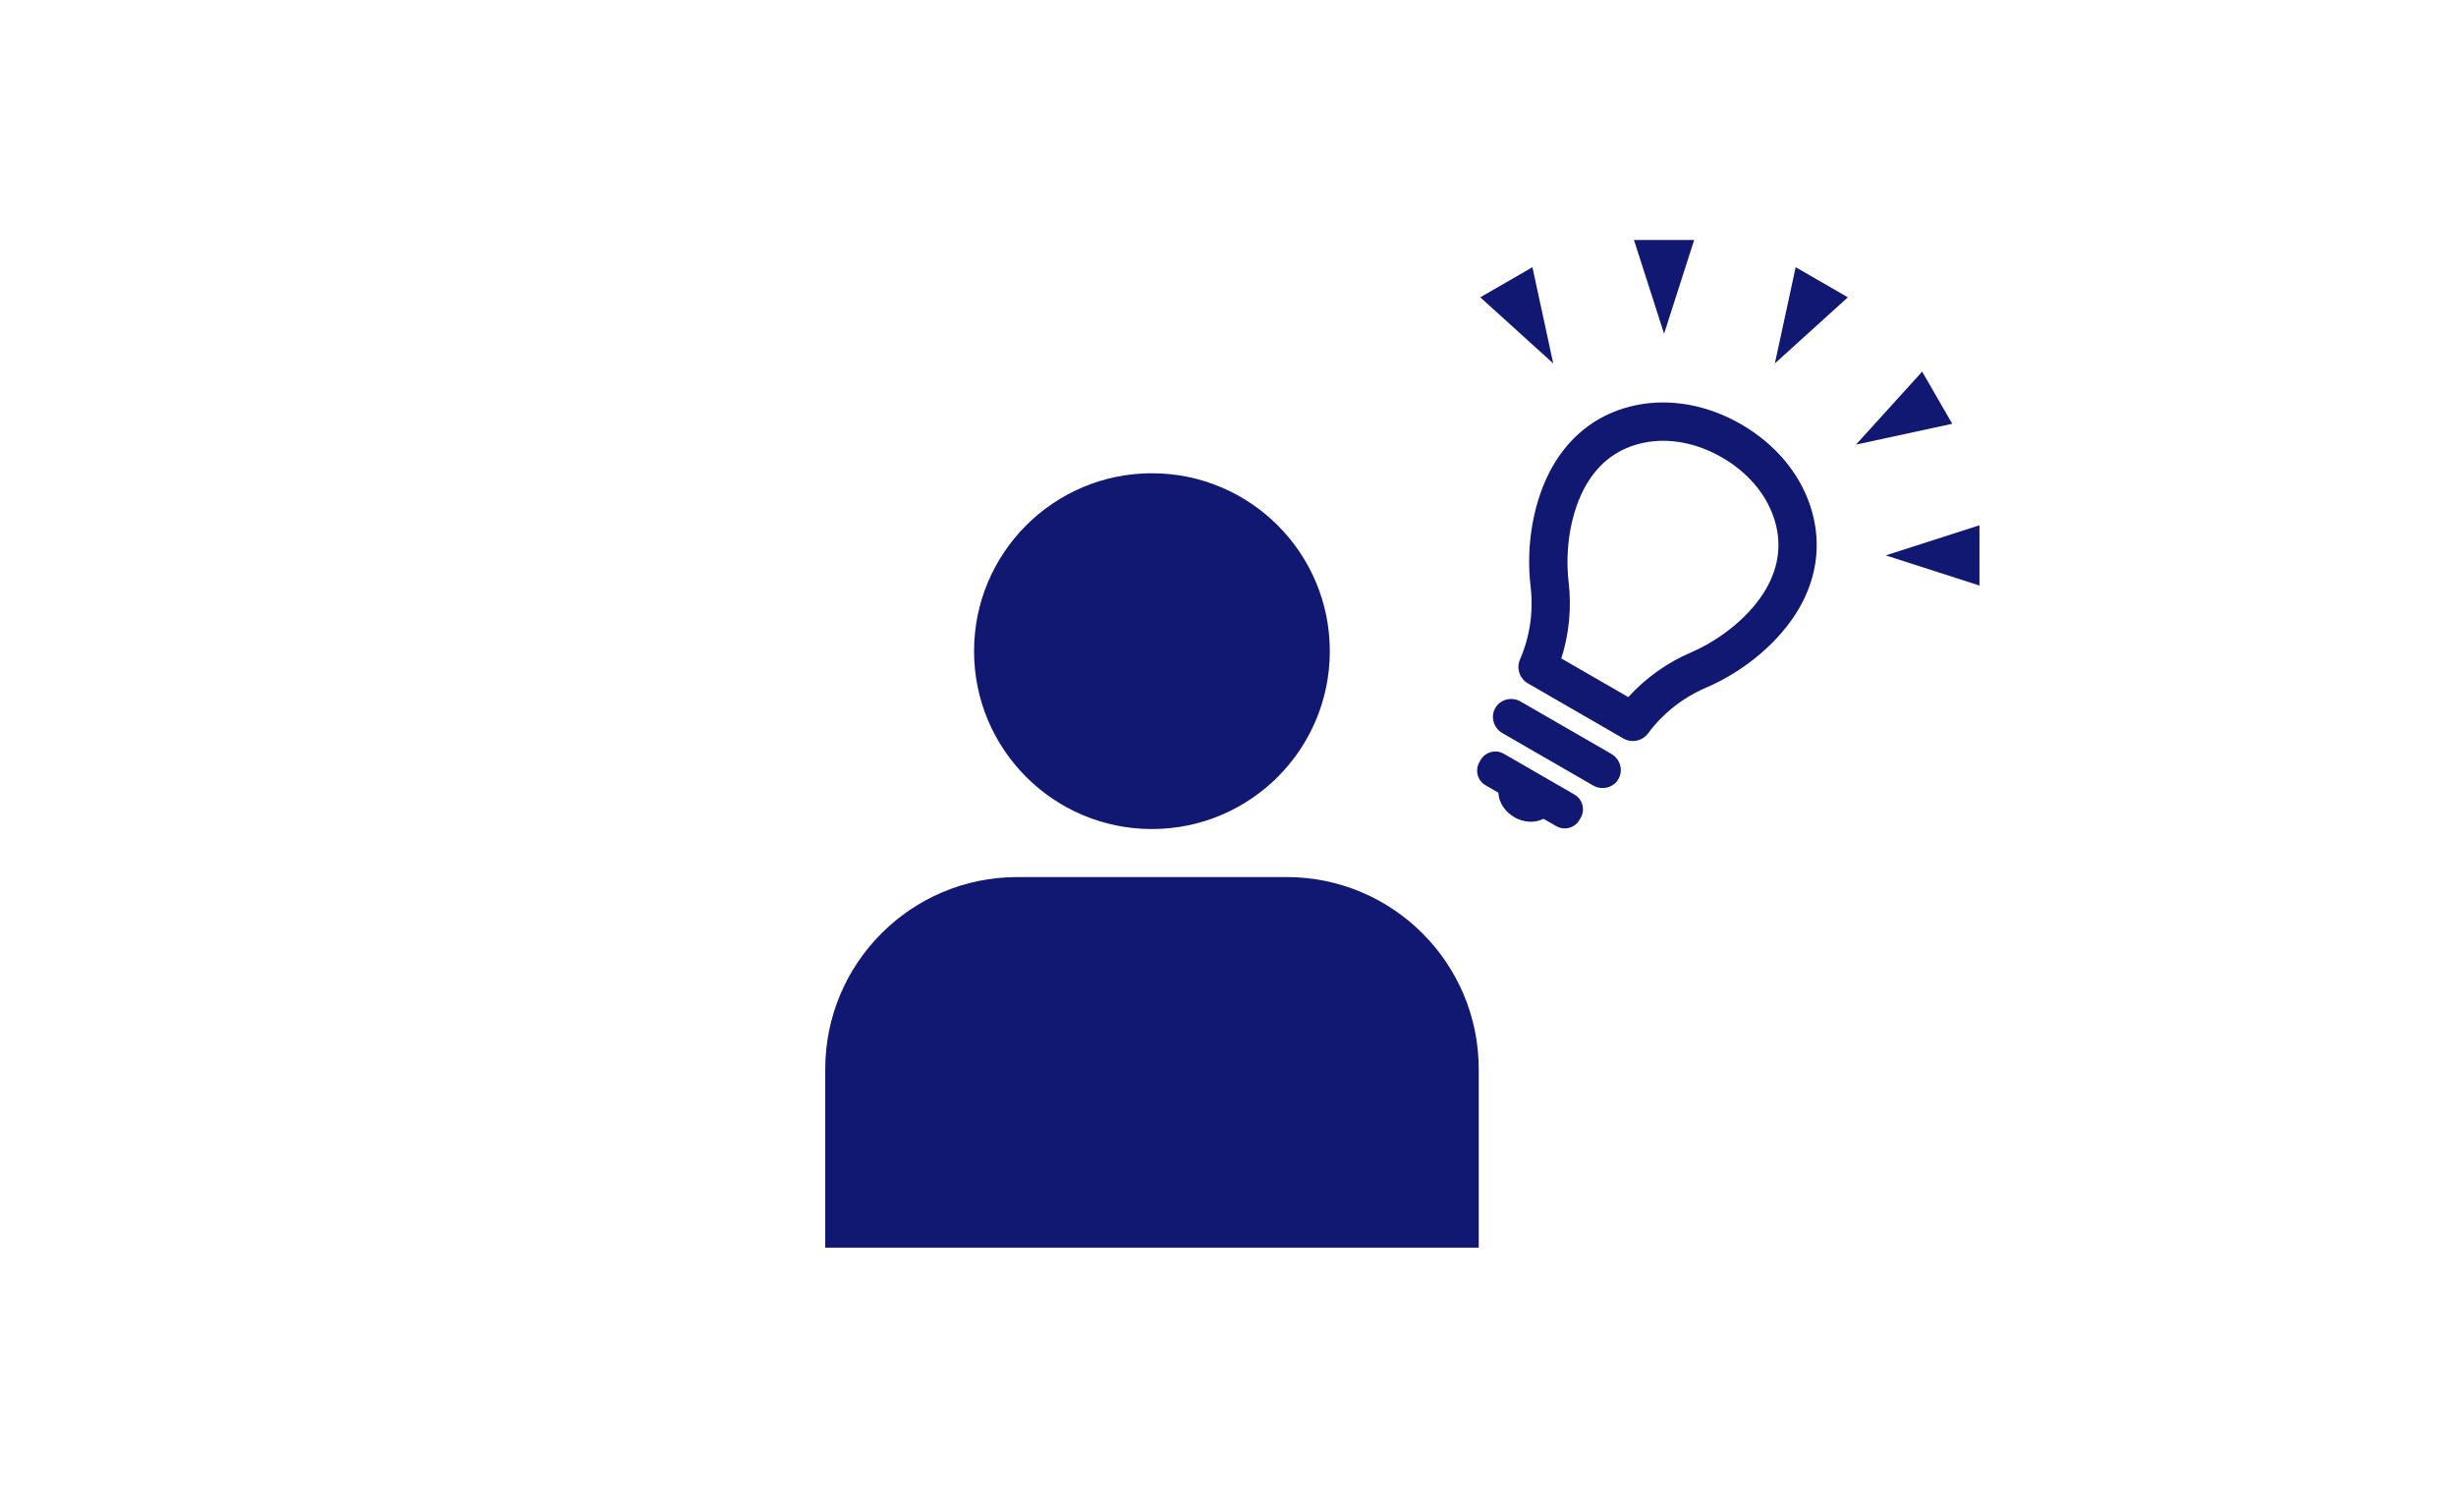 <?xml version="1.0" encoding="UTF-8"?><svg id="_レイヤー_2" xmlns="http://www.w3.org/2000/svg" viewBox="0 0 536 330"><defs><style>.cls-1{fill:#fff;}.cls-2{fill:#111872;}</style></defs><g id="_レイヤー_1-2"><rect class="cls-1" width="536" height="330"/><circle class="cls-2" cx="251.4" cy="142.1" r="38.82"/><path class="cls-2" d="m322.72,272.27v-38.94c0-23.16-18.77-41.93-41.93-41.93h-58.76c-23.16,0-41.93,18.77-41.93,41.93v38.94h142.63Z"/><path class="cls-2" d="m327.89,159.99c-1.95-1.13-2.65-3.59-1.55-5.49,1.1-1.9,3.58-2.53,5.53-1.4l19.79,11.42c1.95,1.13,2.65,3.59,1.55,5.49-1.1,1.9-3.58,2.53-5.53,1.4l-19.79-11.42Z"/><path class="cls-2" d="m333.45,149.13c-1.82-1.05-2.56-3.3-1.72-5.23,2.16-4.95,2.96-10.45,2.31-15.9-1.1-9.3.72-19.14,4.86-26.32,4.09-7.09,10.39-11.68,18.2-13.27,7.46-1.52,15.59-.04,22.89,4.18,7.3,4.21,12.65,10.51,15.06,17.73,2.53,7.56,1.7,15.31-2.39,22.4-4.15,7.18-11.76,13.68-20.37,17.37-5.04,2.17-9.4,5.61-12.61,9.95-1.25,1.69-3.57,2.17-5.39,1.12l-20.84-12.03Zm21.92,2.99c3.75-4.14,8.45-7.5,13.63-9.72,6.9-2.97,13.2-8.28,16.42-13.87,2.9-5.03,3.48-10.26,1.7-15.56-1.77-5.28-5.78-9.95-11.31-13.14-5.53-3.19-11.58-4.34-17.04-3.22-5.48,1.12-9.73,4.23-12.63,9.26-3.23,5.59-4.68,13.7-3.8,21.16.66,5.6.11,11.34-1.6,16.66l14.63,8.44Z"/><path class="cls-2" d="m330.49,178.33c-1.99-1.15-3.31-3.1-3.46-5.11l-.02-.23-2.78-1.6c-1.78-1.02-2.39-3.3-1.36-5.08l.26-.45c1.02-1.78,3.3-2.39,5.08-1.36l15.4,8.89c1.78,1.02,2.39,3.3,1.36,5.08l-.26.45c-1.02,1.78-3.3,2.39-5.08,1.36l-2.78-1.6-.21.1c-1.81.87-4.17.7-6.16-.44Z"/><polygon class="cls-2" points="391.89 58.31 403.28 64.88 387.35 79.31 391.89 58.31"/><polygon class="cls-2" points="356.6 52.37 369.74 52.37 363.17 72.83 356.6 52.37"/><polygon class="cls-2" points="323.06 64.88 334.44 58.31 338.98 79.31 323.06 64.88"/><polygon class="cls-2" points="411.54 121.2 432 114.63 432 127.78 411.54 121.2"/><polygon class="cls-2" points="419.49 81.1 426.06 92.48 405.06 97.02 419.49 81.1"/></g></svg>